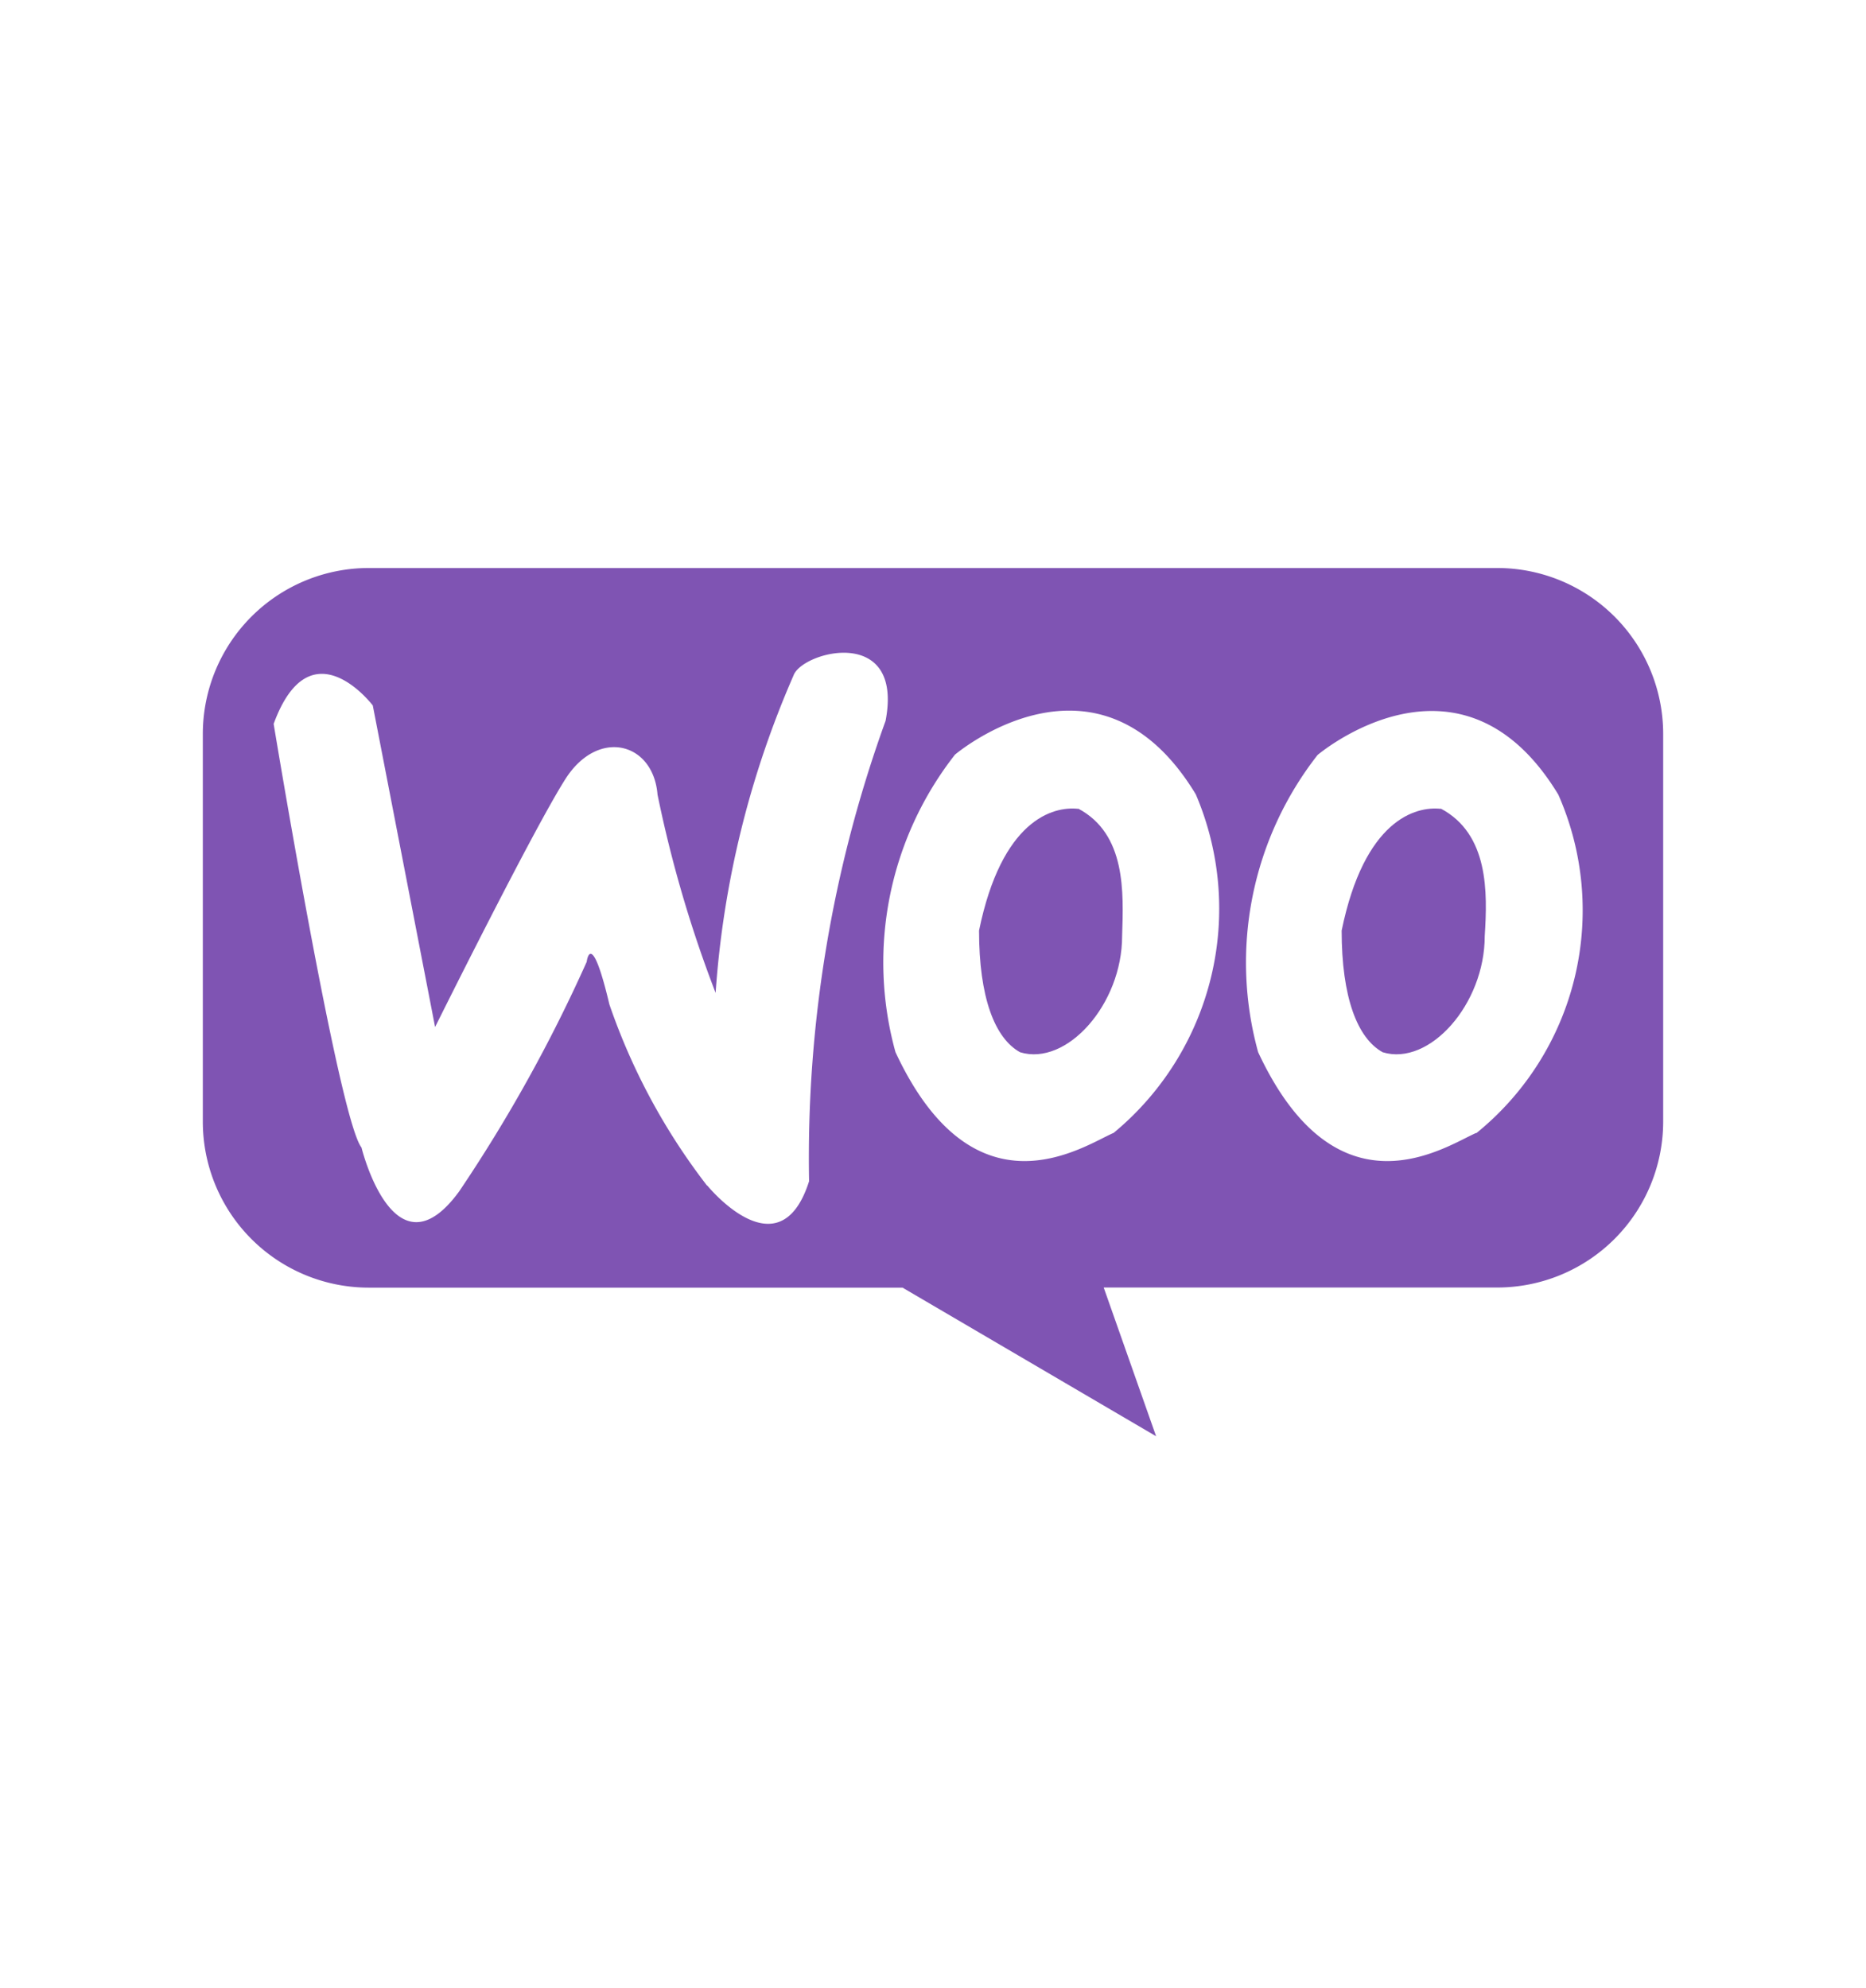 <?xml version="1.0" encoding="utf-8"?>
<svg xmlns="http://www.w3.org/2000/svg" xmlns:xlink="http://www.w3.org/1999/xlink" width="46" height="49" viewBox="0 0 46 49">
  <defs>
    <clipPath id="clip-path">
      <rect id="Rectangle_26427" data-name="Rectangle 26427" width="36" height="21.404" fill="none"/>
    </clipPath>
  </defs>
  <g id="Group_743" data-name="Group 743" transform="translate(-730 -1385)">
    <rect id="Rectangle_26426" data-name="Rectangle 26426" width="46" height="49" transform="translate(730 1385)" fill="none"/>
    <g id="Group_742" data-name="Group 742" transform="translate(735 1399)">
      <g id="Group_741" data-name="Group 741" transform="translate(0 0)" clip-path="url(#clip-path)">
        <path id="Path_659" data-name="Path 659" d="M82.844,16.985c-.629-.07-1.886.279-2.444,3,0,1.641.384,2.654,1.013,3,1.152.349,2.514-1.187,2.514-2.863.07-1.082.1-2.514-1.082-3.143" transform="translate(-52.326 -11.049)" fill="#7f54b3"/>
        <path id="Path_660" data-name="Path 660" d="M57.244,16.985c-.629-.07-1.886.279-2.444,3,0,1.641.384,2.654,1.013,3,1.152.349,2.514-1.187,2.514-2.863.035-1.082.1-2.514-1.082-3.143" transform="translate(-35.665 -11.049)" fill="#7f54b3"/>
        <path id="Path_661" data-name="Path 661" d="M31.915,0H4.085A4.091,4.091,0,0,0,0,4.085v9.567a4.091,4.091,0,0,0,4.085,4.085H17.249L23.5,21.4l-1.292-3.666h9.707A4.091,4.091,0,0,0,36,13.653V4.085A4.091,4.091,0,0,0,31.915,0M12.431,15.224a15.575,15.575,0,0,1-2.409-4.469c-.454-1.92-.559-1.048-.559-1.048A37.568,37.568,0,0,1,6.32,15.364c-1.606,2.2-2.409-1.082-2.409-1.082-.559-.7-2.165-10.44-2.165-10.44.908-2.479,2.444-.454,2.444-.454l1.536,7.926S8.136,6.46,8.939,5.2s2.165-.908,2.27.384a30.638,30.638,0,0,0,1.432,4.888,23.573,23.573,0,0,1,1.92-7.822c.21-.594,2.724-1.257,2.27,1.117a31.628,31.628,0,0,0-1.886,11.348c-.733,2.3-2.514.1-2.514.1m10.021-1.292c-.733.314-3.422,2.2-5.377-1.99a8.3,8.3,0,0,1,1.467-7.333s3.527-3,5.936.978a7.168,7.168,0,0,1-2.025,8.345m8.939,0c-.733.314-3.422,2.2-5.377-1.99A8.3,8.3,0,0,1,27.48,4.609s3.527-3,5.936.978a7.066,7.066,0,0,1-2.025,8.345" transform="translate(0 0)" fill="#7f54b3"/>
      </g>
    </g>
  </g>
</svg>
